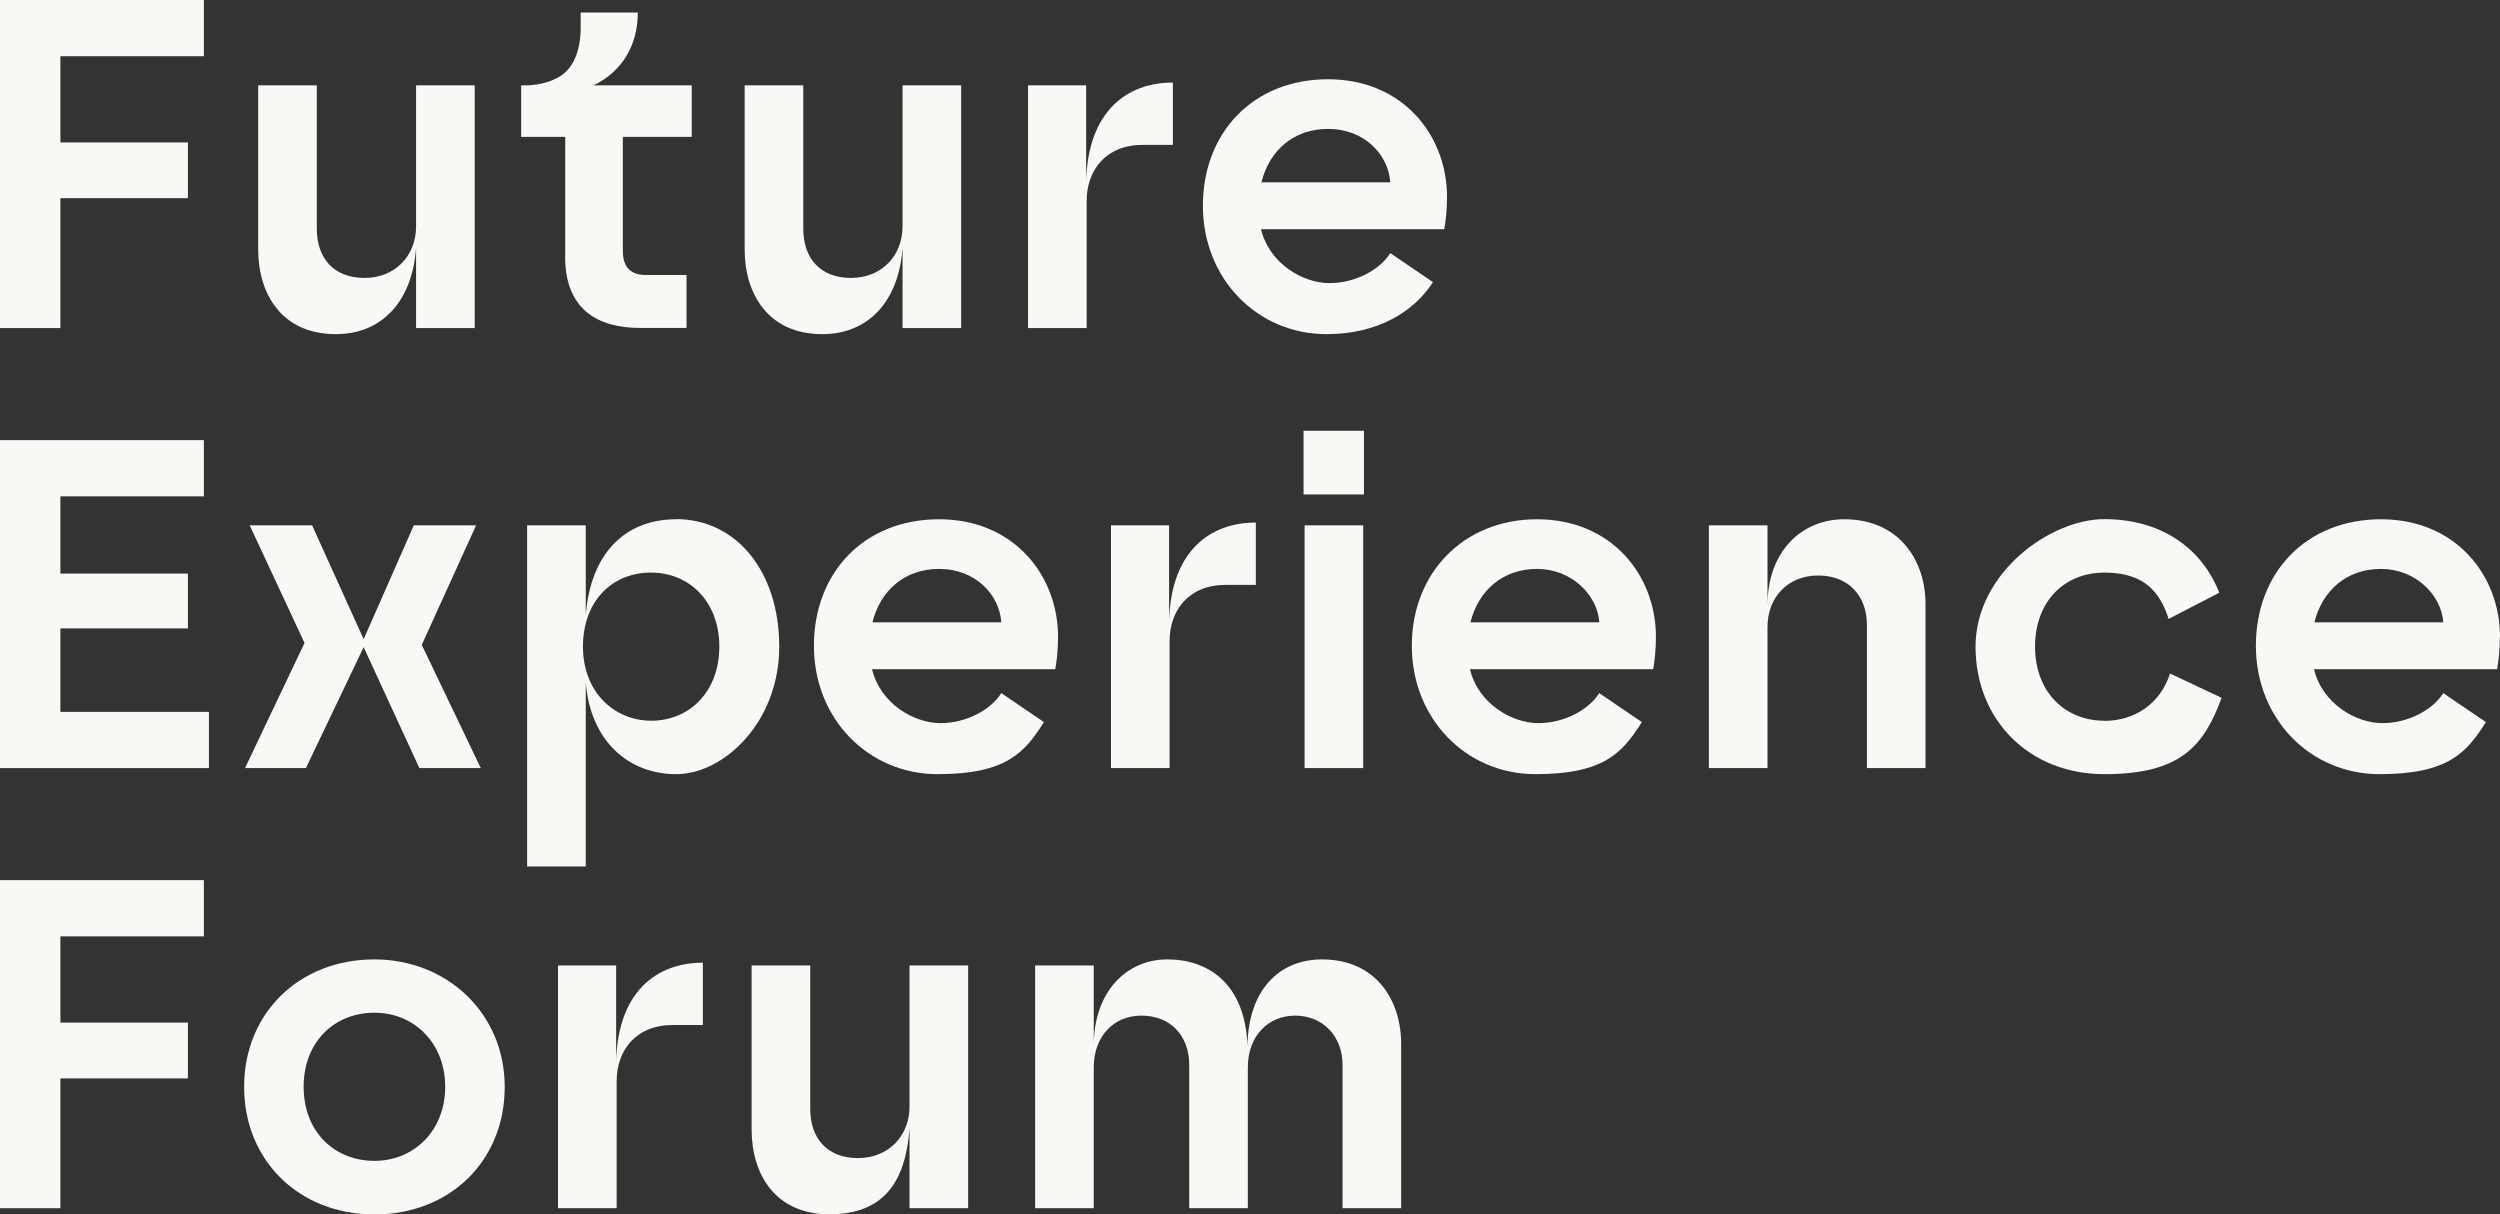 <?xml version="1.0" encoding="UTF-8"?>
<svg xmlns="http://www.w3.org/2000/svg" version="1.1" viewBox="0 0 1974.4 959.1">
  <rect x="0" y="0" width="1974.4" height="959.1" fill="#333333" stroke="none"/>
  <defs>
    <style>
      .cls-1 {
        fill: #f9f8f5;
      }
    </style>
  </defs>
  <g>
    <g id="Ebene_1">
      <g>
        <polygon class="cls-1" points="47.7 156.5 148.4 156.5 148.4 112.5 47.7 112.5 47.7 44.4 161 44.4 161 0 0 0 0 259.1 47.7 259.1 47.7 156.5"></polygon>
        <path class="cls-1" d="M265.3,263.9c35.9,0,60.3-25.5,63.3-68.1v63.3h46.3V67.4h-46.3v111.4c0,23.3-16.7,40.7-40.7,40.7s-37.7-15.2-37.7-38.9v-113.2h-46.3v129.5c0,35.2,18.5,67,61.4,67h0Z"></path>
        <path class="cls-1" d="M446.3,202.4c0,41.8,25.2,56.6,59.6,56.6h36.3v-41.8h-31.8c-11.5,0-18.5-5.2-18.5-19.2v-89.9h54.4v-40.7h-77.5c22.3-10.9,34.9-31.2,34.9-57.5h-45.1v12c0,17.8-5.6,30.7-14.6,37.2-9,6.5-20.7,8-27.3,8.3h-5.1v40.7h34.8v94.4h-.1Z"></path>
        <path class="cls-1" d="M649.5,263.9c35.9,0,60.3-25.5,63.3-68.1v63.3h46.3V67.4h-46.3v111.4c0,23.3-16.7,40.7-40.7,40.7s-37.7-15.2-37.7-38.9v-113.2h-46.3v129.5c0,35.2,18.5,67,61.4,67h0Z"></path>
        <path class="cls-1" d="M858.2,158.8c0-24.4,15.2-44.4,44.4-44.4h23.7v-49.2c-36.6,0-67,22.9-68.5,77.7v-75.5h-45.9v191.7h46.3v-100.3h0Z"></path>
        <path class="cls-1" d="M1047.7,263.9c40,0,68.8-17.4,84-41.1l-33.7-22.9c-8.1,13-27.4,23.7-48.1,23.7s-47.4-15.2-54-42.6h144.7c1.1-5.6,2.2-15.5,2.2-25.5,0-48.5-34.8-92.9-94-92.9s-98.8,42.2-98.8,99.9,42.9,101.4,97.7,101.4h0ZM1048.8,101.8c28.9,0,47.7,20.4,49.2,42.2h-101.8c6.3-25.2,25.5-42.2,52.6-42.2Z"></path>
        <polygon class="cls-1" points="47.7 496.3 148.4 496.3 148.4 453 47.7 453 47.7 392 161 392 161 347.6 0 347.6 0 606.6 165 606.6 165 562.2 47.7 562.2 47.7 496.3"></polygon>
        <polygon class="cls-1" points="241.6 606.6 287.2 511.1 331.2 606.6 379.7 606.6 333.1 509.3 376 414.9 326.8 414.9 287.2 504.8 246.5 414.9 197.2 414.9 240.5 507.8 193.5 606.6 241.6 606.6"></polygon>
        <path class="cls-1" d="M534,410.1c-40.7,0-67.7,27.4-71.4,75.9v-71.1h-46.3v269.4h46.3v-145.4c3.7,46.3,33.7,72.5,71.4,72.5s81.4-41.1,81.4-100.7-34-100.7-81.4-100.7h0ZM514.4,569.2c-28.9,0-54-22.2-54-58.5s23.3-58.5,53.7-58.5,54,22.9,54,58.5-23.7,58.5-53.7,58.5Z"></path>
        <path class="cls-1" d="M790.8,547.4c-8.1,13-27.4,23.7-48.1,23.7s-47.4-15.2-54-42.6h144.7c1.1-5.6,2.2-15.5,2.2-25.5,0-48.5-34.8-92.9-94-92.9s-98.8,42.2-98.8,99.9,42.9,101.4,97.7,101.4,68.8-17.4,84-41.1l-33.7-22.9h0ZM741.6,449.3c28.9,0,47.7,20.4,49.2,42.2h-101.8c6.3-25.2,25.5-42.2,52.6-42.2h0Z"></path>
        <path class="cls-1" d="M923.3,414.9h-45.9v191.7h46.3v-100.3c0-24.4,15.2-44.4,44.4-44.4h23.7v-49.2c-36.6,0-67,22.9-68.5,77.7v-75.5h0Z"></path>
        <rect class="cls-1" x="1030.3" y="414.9" width="46.3" height="191.7"></rect>
        <rect class="cls-1" x="1029.5" y="340.2" width="47.7" height="50.3"></rect>
        <path class="cls-1" d="M1213.8,410.1c-57.7,0-98.8,42.2-98.8,99.9s42.9,101.4,97.7,101.4,68.8-17.4,84-41.1l-33.7-22.9c-8.1,13-27.4,23.7-48.1,23.7s-47.4-15.2-54-42.6h144.7c1.1-5.6,2.2-15.5,2.2-25.5,0-48.5-34.8-92.9-94-92.9h0ZM1161.3,491.5c6.3-25.2,25.5-42.2,52.6-42.2s47.7,20.4,49.2,42.2h-101.8Z"></path>
        <path class="cls-1" d="M1456.6,410.1c-34,0-60.7,25.5-60.7,68.1v-63.3h-46.3v191.7h46.3v-111.4c0-23.3,15.9-40.7,40-40.7s38.5,16.3,38.5,38.9v113.2h46.3v-129.5c0-35.2-21.5-67-64-67h0Z"></path>
        <path class="cls-1" d="M1662,569.2c-31.1,0-54.8-22.6-54.8-58.5s23.3-58.5,54.8-58.5,44,15.5,50.7,36.6l40-20.7c-14.4-36.6-47.4-58.1-90.7-58.1s-101.8,42.9-101.8,100.7,42.2,100.7,101.8,100.7,78.5-21.8,92.5-60.3l-40.7-19.2c-7.8,24.4-28.5,37.4-51.8,37.4h0Z"></path>
        <path class="cls-1" d="M1974.4,503c0-48.5-34.8-92.9-94-92.9s-98.8,42.2-98.8,99.9,42.9,101.4,97.7,101.4,68.8-17.4,84-41.1l-33.7-22.9c-8.1,13-27.4,23.7-48.1,23.7s-47.4-15.2-54-42.6h144.6c1.1-5.6,2.2-15.5,2.2-25.5h0ZM1827.8,491.5c6.3-25.2,25.5-42.2,52.6-42.2s47.7,20.4,49.2,42.2h-101.8Z"></path>
        <polygon class="cls-1" points="0 954.2 47.7 954.2 47.7 851.7 148.4 851.7 148.4 807.6 47.7 807.6 47.7 739.5 161 739.5 161 695.1 0 695.1 0 954.2"></polygon>
        <path class="cls-1" d="M295.7,757.7c-59.6,0-102.9,42.6-102.9,100.7s43.3,100.7,102.9,100.7,102.9-42.2,102.9-100.7-45.9-100.7-102.9-100.7ZM295.7,916.8c-31.5,0-55.9-22.9-55.9-58.5s24.4-58.5,55.9-58.5,55.9,24.1,55.9,58.5-24.4,58.5-55.9,58.5Z"></path>
        <path class="cls-1" d="M486.6,838v-75.5h-45.9v191.7h46.3v-100.3c0-24.4,15.2-44.4,44.4-44.4h23.7v-49.2c-36.6,0-67,22.9-68.5,77.7Z"></path>
        <path class="cls-1" d="M718.3,873.9c0,23.3-16.7,40.7-40.7,40.7s-37.7-15.2-37.7-38.9v-113.2h-46.3v129.5c0,35.2,18.5,67,61.4,67s60.3-25.5,63.3-68.1v63.3h46.3v-191.7h-46.3v111.4h0Z"></path>
        <path class="cls-1" d="M1044,757.7c-33.3,0-58.1,23.7-58.8,68.1-1.9-49.2-31.1-68.1-63.3-68.1s-58.1,25.5-58.1,68.1v-63.3h-46.3v191.7h46.3v-111.4c0-23.3,14.8-40.7,37.7-40.7s37.7,15.9,37.7,38.9v113.2h46.3v-111.4c0-24.4,15.9-40.7,37.4-40.7s37.4,15.9,37.4,38.9v113.2h46.3v-129.5c0-35.5-20.4-67-62.5-67h0Z"></path>
      </g>
    </g>
  </g>
</svg>
